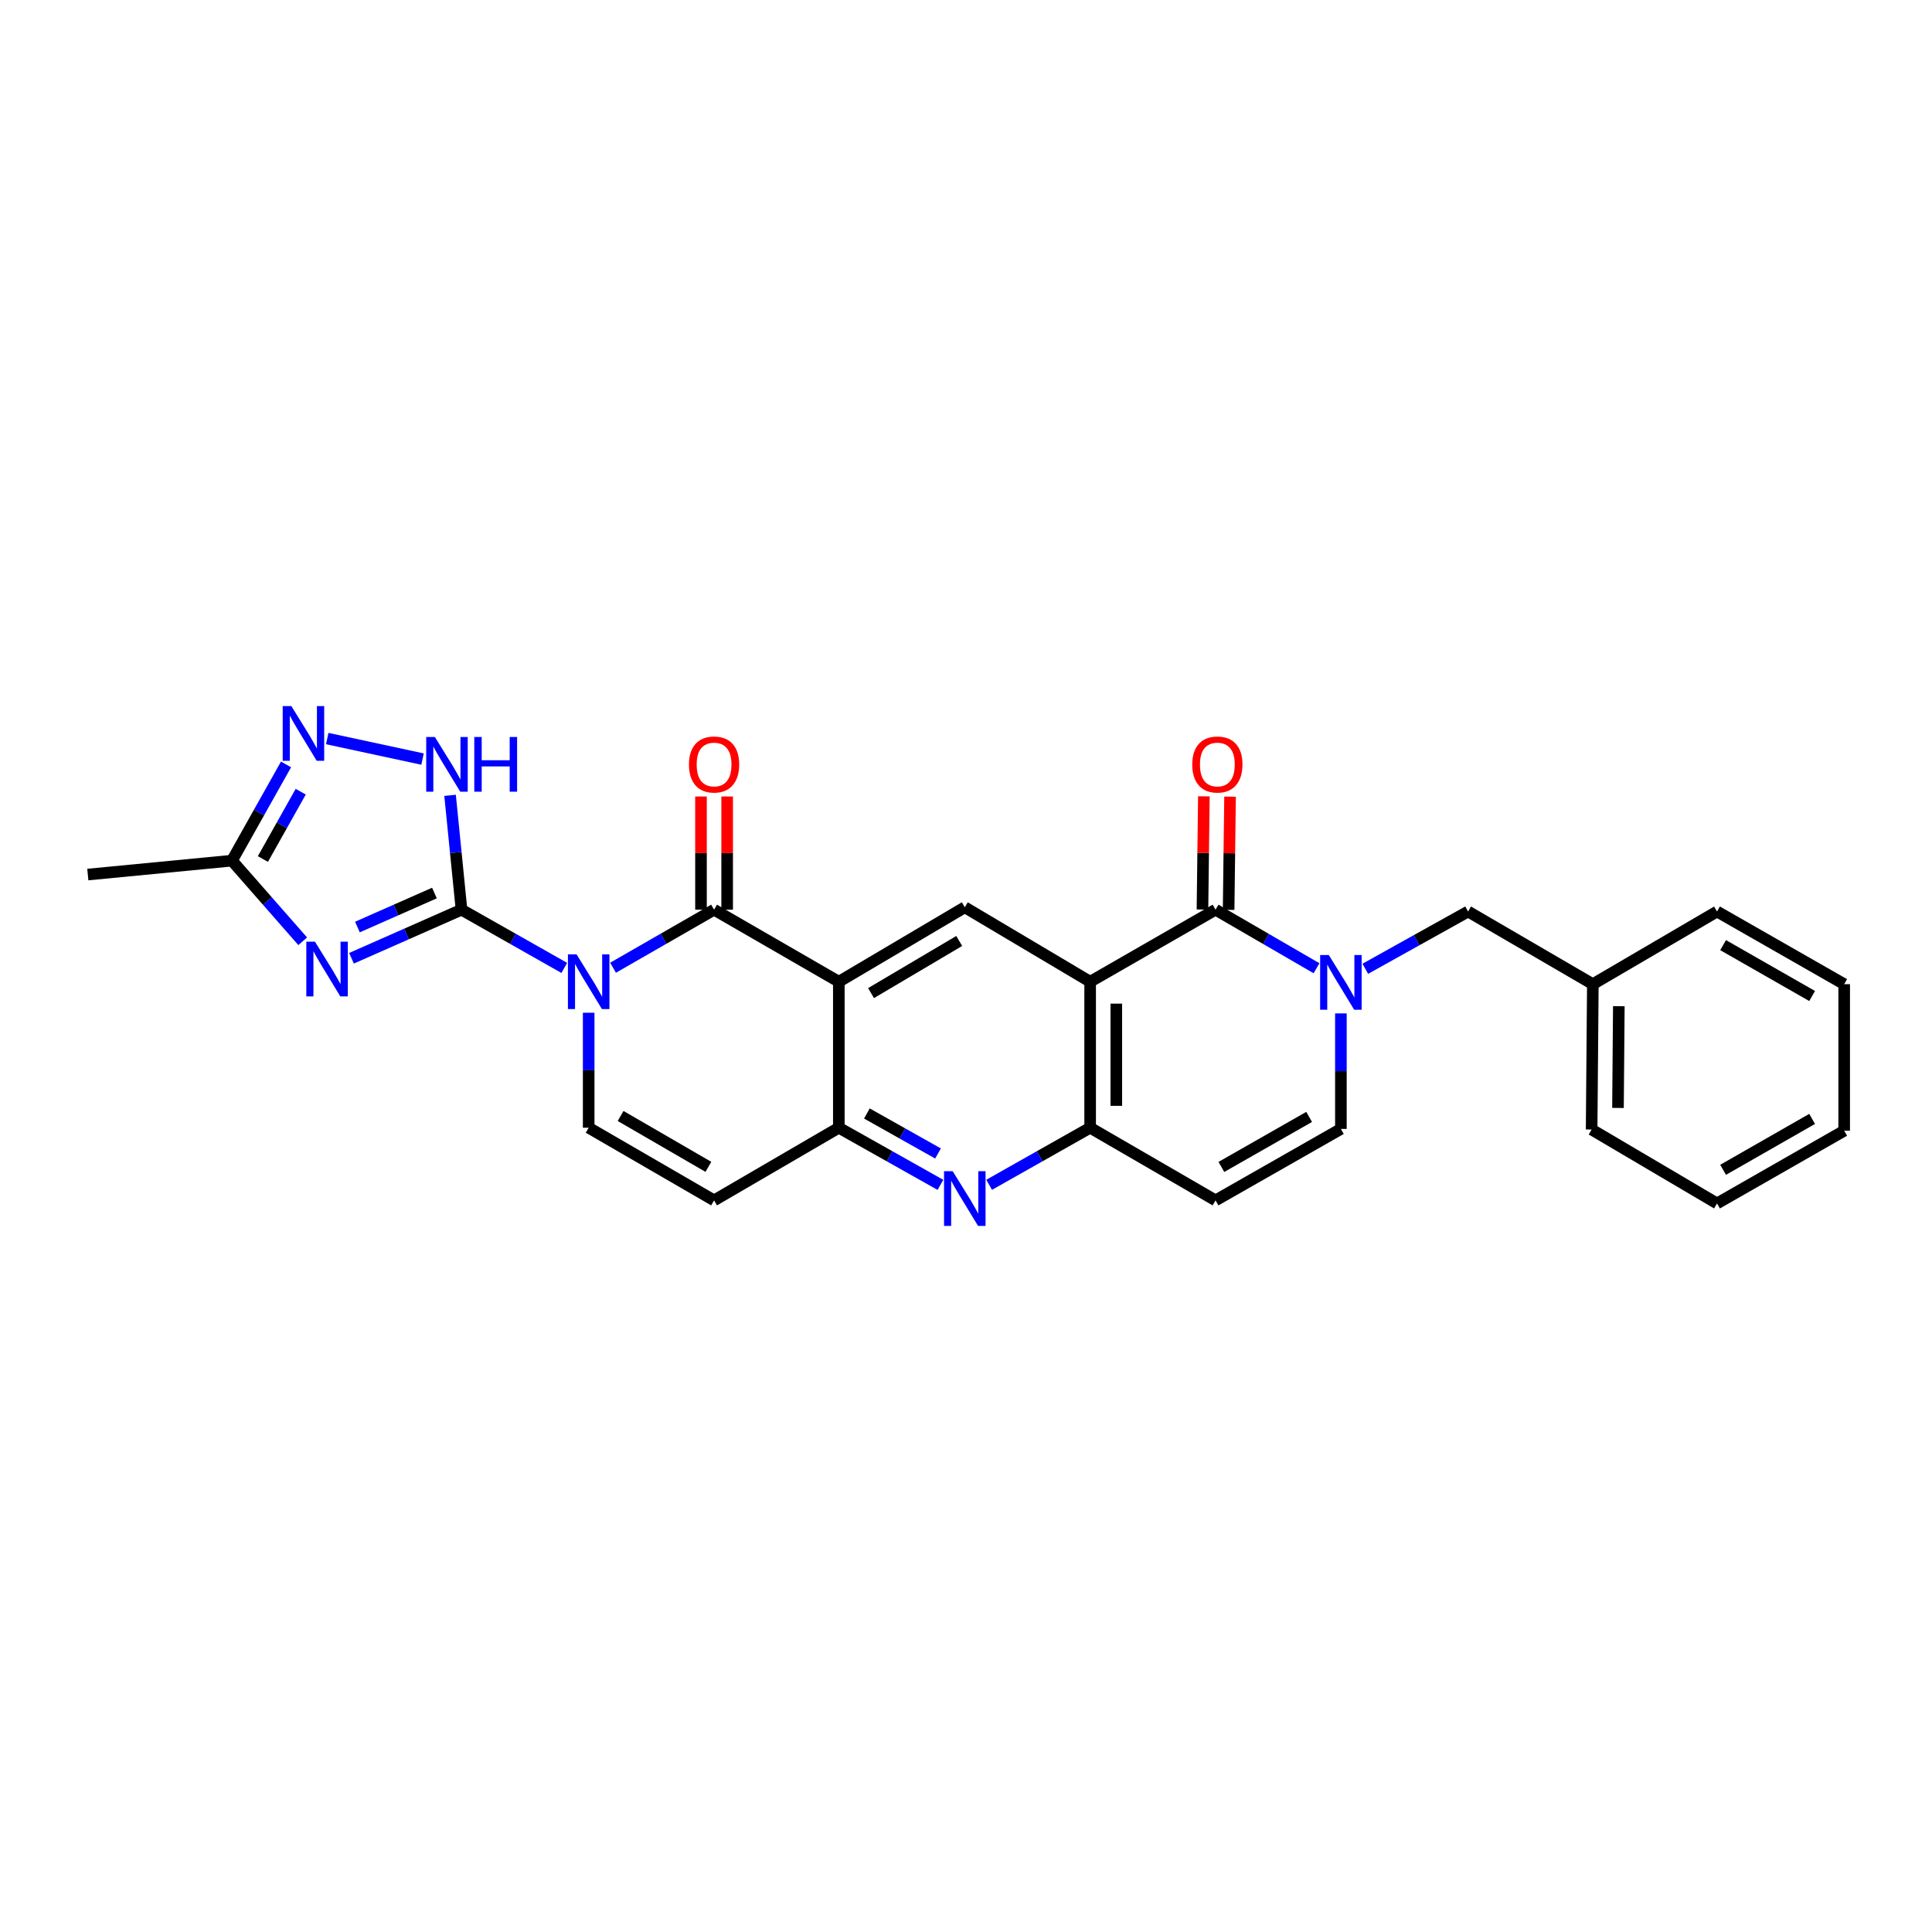 <?xml version='1.0' encoding='iso-8859-1'?>
<svg version='1.1' baseProfile='full'
              xmlns='http://www.w3.org/2000/svg'
                      xmlns:rdkit='http://www.rdkit.org/xml'
                      xmlns:xlink='http://www.w3.org/1999/xlink'
                  xml:space='preserve'
width='1000px' height='1000px' viewBox='0 0 1000 1000'>
<!-- END OF HEADER -->
<rect style='opacity:1.0;fill:#FFFFFF;stroke:none' width='1000' height='1000' x='0' y='0'> </rect>
<path class='bond-0' d='M 292.067,500.989 L 265.471,485.92' style='fill:none;fill-rule:evenodd;stroke:#0000FF;stroke-width:6px;stroke-linecap:butt;stroke-linejoin:miter;stroke-opacity:1' />
<path class='bond-0' d='M 265.471,485.92 L 238.875,470.851' style='fill:none;fill-rule:evenodd;stroke:#000000;stroke-width:6px;stroke-linecap:butt;stroke-linejoin:miter;stroke-opacity:1' />
<path class='bond-1' d='M 317.31,500.899 L 343.456,485.875' style='fill:none;fill-rule:evenodd;stroke:#0000FF;stroke-width:6px;stroke-linecap:butt;stroke-linejoin:miter;stroke-opacity:1' />
<path class='bond-1' d='M 343.456,485.875 L 369.603,470.851' style='fill:none;fill-rule:evenodd;stroke:#000000;stroke-width:6px;stroke-linecap:butt;stroke-linejoin:miter;stroke-opacity:1' />
<path class='bond-9' d='M 304.698,524.195 L 304.698,553.951' style='fill:none;fill-rule:evenodd;stroke:#0000FF;stroke-width:6px;stroke-linecap:butt;stroke-linejoin:miter;stroke-opacity:1' />
<path class='bond-9' d='M 304.698,553.951 L 304.698,583.707' style='fill:none;fill-rule:evenodd;stroke:#000000;stroke-width:6px;stroke-linecap:butt;stroke-linejoin:miter;stroke-opacity:1' />
<path class='bond-2' d='M 238.875,470.851 L 210.403,483.423' style='fill:none;fill-rule:evenodd;stroke:#000000;stroke-width:6px;stroke-linecap:butt;stroke-linejoin:miter;stroke-opacity:1' />
<path class='bond-2' d='M 210.403,483.423 L 181.931,495.995' style='fill:none;fill-rule:evenodd;stroke:#0000FF;stroke-width:6px;stroke-linecap:butt;stroke-linejoin:miter;stroke-opacity:1' />
<path class='bond-2' d='M 224.862,462.231 L 204.932,471.032' style='fill:none;fill-rule:evenodd;stroke:#000000;stroke-width:6px;stroke-linecap:butt;stroke-linejoin:miter;stroke-opacity:1' />
<path class='bond-2' d='M 204.932,471.032 L 185.001,479.832' style='fill:none;fill-rule:evenodd;stroke:#0000FF;stroke-width:6px;stroke-linecap:butt;stroke-linejoin:miter;stroke-opacity:1' />
<path class='bond-10' d='M 238.875,470.851 L 235.915,441.261' style='fill:none;fill-rule:evenodd;stroke:#000000;stroke-width:6px;stroke-linecap:butt;stroke-linejoin:miter;stroke-opacity:1' />
<path class='bond-10' d='M 235.915,441.261 L 232.955,411.672' style='fill:none;fill-rule:evenodd;stroke:#0000FF;stroke-width:6px;stroke-linecap:butt;stroke-linejoin:miter;stroke-opacity:1' />
<path class='bond-3' d='M 369.603,470.851 L 434.177,508.146' style='fill:none;fill-rule:evenodd;stroke:#000000;stroke-width:6px;stroke-linecap:butt;stroke-linejoin:miter;stroke-opacity:1' />
<path class='bond-19' d='M 376.376,470.851 L 376.376,441.557' style='fill:none;fill-rule:evenodd;stroke:#000000;stroke-width:6px;stroke-linecap:butt;stroke-linejoin:miter;stroke-opacity:1' />
<path class='bond-19' d='M 376.376,441.557 L 376.376,412.262' style='fill:none;fill-rule:evenodd;stroke:#FF0000;stroke-width:6px;stroke-linecap:butt;stroke-linejoin:miter;stroke-opacity:1' />
<path class='bond-19' d='M 362.83,470.851 L 362.83,441.557' style='fill:none;fill-rule:evenodd;stroke:#000000;stroke-width:6px;stroke-linecap:butt;stroke-linejoin:miter;stroke-opacity:1' />
<path class='bond-19' d='M 362.83,441.557 L 362.83,412.262' style='fill:none;fill-rule:evenodd;stroke:#FF0000;stroke-width:6px;stroke-linecap:butt;stroke-linejoin:miter;stroke-opacity:1' />
<path class='bond-15' d='M 156.683,487.207 L 138.375,466.338' style='fill:none;fill-rule:evenodd;stroke:#0000FF;stroke-width:6px;stroke-linecap:butt;stroke-linejoin:miter;stroke-opacity:1' />
<path class='bond-15' d='M 138.375,466.338 L 120.067,445.469' style='fill:none;fill-rule:evenodd;stroke:#000000;stroke-width:6px;stroke-linecap:butt;stroke-linejoin:miter;stroke-opacity:1' />
<path class='bond-12' d='M 434.177,508.146 L 499.375,469.602' style='fill:none;fill-rule:evenodd;stroke:#000000;stroke-width:6px;stroke-linecap:butt;stroke-linejoin:miter;stroke-opacity:1' />
<path class='bond-12' d='M 450.85,514.025 L 496.489,487.044' style='fill:none;fill-rule:evenodd;stroke:#000000;stroke-width:6px;stroke-linecap:butt;stroke-linejoin:miter;stroke-opacity:1' />
<path class='bond-28' d='M 434.177,508.146 L 434.177,583.707' style='fill:none;fill-rule:evenodd;stroke:#000000;stroke-width:6px;stroke-linecap:butt;stroke-linejoin:miter;stroke-opacity:1' />
<path class='bond-4' d='M 564.258,508.146 L 499.375,469.602' style='fill:none;fill-rule:evenodd;stroke:#000000;stroke-width:6px;stroke-linecap:butt;stroke-linejoin:miter;stroke-opacity:1' />
<path class='bond-5' d='M 564.258,508.146 L 629.163,470.851' style='fill:none;fill-rule:evenodd;stroke:#000000;stroke-width:6px;stroke-linecap:butt;stroke-linejoin:miter;stroke-opacity:1' />
<path class='bond-30' d='M 564.258,508.146 L 564.258,583.707' style='fill:none;fill-rule:evenodd;stroke:#000000;stroke-width:6px;stroke-linecap:butt;stroke-linejoin:miter;stroke-opacity:1' />
<path class='bond-30' d='M 577.803,519.48 L 577.803,572.373' style='fill:none;fill-rule:evenodd;stroke:#000000;stroke-width:6px;stroke-linecap:butt;stroke-linejoin:miter;stroke-opacity:1' />
<path class='bond-6' d='M 629.163,470.851 L 655.296,486.006' style='fill:none;fill-rule:evenodd;stroke:#000000;stroke-width:6px;stroke-linecap:butt;stroke-linejoin:miter;stroke-opacity:1' />
<path class='bond-6' d='M 655.296,486.006 L 681.43,501.162' style='fill:none;fill-rule:evenodd;stroke:#0000FF;stroke-width:6px;stroke-linecap:butt;stroke-linejoin:miter;stroke-opacity:1' />
<path class='bond-20' d='M 635.935,470.936 L 636.301,441.641' style='fill:none;fill-rule:evenodd;stroke:#000000;stroke-width:6px;stroke-linecap:butt;stroke-linejoin:miter;stroke-opacity:1' />
<path class='bond-20' d='M 636.301,441.641 L 636.668,412.347' style='fill:none;fill-rule:evenodd;stroke:#FF0000;stroke-width:6px;stroke-linecap:butt;stroke-linejoin:miter;stroke-opacity:1' />
<path class='bond-20' d='M 622.391,470.766 L 622.757,441.472' style='fill:none;fill-rule:evenodd;stroke:#000000;stroke-width:6px;stroke-linecap:butt;stroke-linejoin:miter;stroke-opacity:1' />
<path class='bond-20' d='M 622.757,441.472 L 623.123,412.178' style='fill:none;fill-rule:evenodd;stroke:#FF0000;stroke-width:6px;stroke-linecap:butt;stroke-linejoin:miter;stroke-opacity:1' />
<path class='bond-18' d='M 706.669,501.444 L 733.272,486.621' style='fill:none;fill-rule:evenodd;stroke:#0000FF;stroke-width:6px;stroke-linecap:butt;stroke-linejoin:miter;stroke-opacity:1' />
<path class='bond-18' d='M 733.272,486.621 L 759.876,471.799' style='fill:none;fill-rule:evenodd;stroke:#000000;stroke-width:6px;stroke-linecap:butt;stroke-linejoin:miter;stroke-opacity:1' />
<path class='bond-31' d='M 694.045,524.534 L 694.045,554.432' style='fill:none;fill-rule:evenodd;stroke:#0000FF;stroke-width:6px;stroke-linecap:butt;stroke-linejoin:miter;stroke-opacity:1' />
<path class='bond-31' d='M 694.045,554.432 L 694.045,584.331' style='fill:none;fill-rule:evenodd;stroke:#000000;stroke-width:6px;stroke-linecap:butt;stroke-linejoin:miter;stroke-opacity:1' />
<path class='bond-7' d='M 434.177,583.707 L 369.603,621.318' style='fill:none;fill-rule:evenodd;stroke:#000000;stroke-width:6px;stroke-linecap:butt;stroke-linejoin:miter;stroke-opacity:1' />
<path class='bond-11' d='M 434.177,583.707 L 460.471,598.496' style='fill:none;fill-rule:evenodd;stroke:#000000;stroke-width:6px;stroke-linecap:butt;stroke-linejoin:miter;stroke-opacity:1' />
<path class='bond-11' d='M 460.471,598.496 L 486.765,613.285' style='fill:none;fill-rule:evenodd;stroke:#0000FF;stroke-width:6px;stroke-linecap:butt;stroke-linejoin:miter;stroke-opacity:1' />
<path class='bond-11' d='M 448.705,576.337 L 467.111,586.69' style='fill:none;fill-rule:evenodd;stroke:#000000;stroke-width:6px;stroke-linecap:butt;stroke-linejoin:miter;stroke-opacity:1' />
<path class='bond-11' d='M 467.111,586.69 L 485.517,597.042' style='fill:none;fill-rule:evenodd;stroke:#0000FF;stroke-width:6px;stroke-linecap:butt;stroke-linejoin:miter;stroke-opacity:1' />
<path class='bond-8' d='M 564.258,583.707 L 538.118,598.48' style='fill:none;fill-rule:evenodd;stroke:#000000;stroke-width:6px;stroke-linecap:butt;stroke-linejoin:miter;stroke-opacity:1' />
<path class='bond-8' d='M 538.118,598.48 L 511.979,613.254' style='fill:none;fill-rule:evenodd;stroke:#0000FF;stroke-width:6px;stroke-linecap:butt;stroke-linejoin:miter;stroke-opacity:1' />
<path class='bond-16' d='M 564.258,583.707 L 629.163,621.318' style='fill:none;fill-rule:evenodd;stroke:#000000;stroke-width:6px;stroke-linecap:butt;stroke-linejoin:miter;stroke-opacity:1' />
<path class='bond-14' d='M 304.698,583.707 L 369.603,621.318' style='fill:none;fill-rule:evenodd;stroke:#000000;stroke-width:6px;stroke-linecap:butt;stroke-linejoin:miter;stroke-opacity:1' />
<path class='bond-14' d='M 321.225,577.629 L 366.659,603.956' style='fill:none;fill-rule:evenodd;stroke:#000000;stroke-width:6px;stroke-linecap:butt;stroke-linejoin:miter;stroke-opacity:1' />
<path class='bond-13' d='M 218.71,392.899 L 169.378,382.275' style='fill:none;fill-rule:evenodd;stroke:#0000FF;stroke-width:6px;stroke-linecap:butt;stroke-linejoin:miter;stroke-opacity:1' />
<path class='bond-29' d='M 148.045,395.671 L 134.056,420.57' style='fill:none;fill-rule:evenodd;stroke:#0000FF;stroke-width:6px;stroke-linecap:butt;stroke-linejoin:miter;stroke-opacity:1' />
<path class='bond-29' d='M 134.056,420.57 L 120.067,445.469' style='fill:none;fill-rule:evenodd;stroke:#000000;stroke-width:6px;stroke-linecap:butt;stroke-linejoin:miter;stroke-opacity:1' />
<path class='bond-29' d='M 155.657,409.775 L 145.865,427.205' style='fill:none;fill-rule:evenodd;stroke:#0000FF;stroke-width:6px;stroke-linecap:butt;stroke-linejoin:miter;stroke-opacity:1' />
<path class='bond-29' d='M 145.865,427.205 L 136.073,444.634' style='fill:none;fill-rule:evenodd;stroke:#000000;stroke-width:6px;stroke-linecap:butt;stroke-linejoin:miter;stroke-opacity:1' />
<path class='bond-22' d='M 120.067,445.469 L 45.455,452.67' style='fill:none;fill-rule:evenodd;stroke:#000000;stroke-width:6px;stroke-linecap:butt;stroke-linejoin:miter;stroke-opacity:1' />
<path class='bond-17' d='M 629.163,621.318 L 694.045,584.331' style='fill:none;fill-rule:evenodd;stroke:#000000;stroke-width:6px;stroke-linecap:butt;stroke-linejoin:miter;stroke-opacity:1' />
<path class='bond-17' d='M 632.187,604.002 L 677.605,578.112' style='fill:none;fill-rule:evenodd;stroke:#000000;stroke-width:6px;stroke-linecap:butt;stroke-linejoin:miter;stroke-opacity:1' />
<path class='bond-21' d='M 759.876,471.799 L 824.45,509.41' style='fill:none;fill-rule:evenodd;stroke:#000000;stroke-width:6px;stroke-linecap:butt;stroke-linejoin:miter;stroke-opacity:1' />
<path class='bond-23' d='M 824.45,509.41 L 823.825,584.64' style='fill:none;fill-rule:evenodd;stroke:#000000;stroke-width:6px;stroke-linecap:butt;stroke-linejoin:miter;stroke-opacity:1' />
<path class='bond-23' d='M 837.901,520.807 L 837.464,573.468' style='fill:none;fill-rule:evenodd;stroke:#000000;stroke-width:6px;stroke-linecap:butt;stroke-linejoin:miter;stroke-opacity:1' />
<path class='bond-24' d='M 824.45,509.41 L 888.722,471.799' style='fill:none;fill-rule:evenodd;stroke:#000000;stroke-width:6px;stroke-linecap:butt;stroke-linejoin:miter;stroke-opacity:1' />
<path class='bond-26' d='M 823.825,584.64 L 888.722,622.898' style='fill:none;fill-rule:evenodd;stroke:#000000;stroke-width:6px;stroke-linecap:butt;stroke-linejoin:miter;stroke-opacity:1' />
<path class='bond-25' d='M 888.722,471.799 L 954.545,509.41' style='fill:none;fill-rule:evenodd;stroke:#000000;stroke-width:6px;stroke-linecap:butt;stroke-linejoin:miter;stroke-opacity:1' />
<path class='bond-25' d='M 891.876,489.202 L 937.952,515.529' style='fill:none;fill-rule:evenodd;stroke:#000000;stroke-width:6px;stroke-linecap:butt;stroke-linejoin:miter;stroke-opacity:1' />
<path class='bond-27' d='M 954.545,509.41 L 954.545,585.264' style='fill:none;fill-rule:evenodd;stroke:#000000;stroke-width:6px;stroke-linecap:butt;stroke-linejoin:miter;stroke-opacity:1' />
<path class='bond-32' d='M 888.722,622.898 L 954.545,585.264' style='fill:none;fill-rule:evenodd;stroke:#000000;stroke-width:6px;stroke-linecap:butt;stroke-linejoin:miter;stroke-opacity:1' />
<path class='bond-32' d='M 891.873,605.494 L 937.949,579.15' style='fill:none;fill-rule:evenodd;stroke:#000000;stroke-width:6px;stroke-linecap:butt;stroke-linejoin:miter;stroke-opacity:1' />
<path  class='atom-0' d='M 298.438 493.986
L 307.718 508.986
Q 308.638 510.466, 310.118 513.146
Q 311.598 515.826, 311.678 515.986
L 311.678 493.986
L 315.438 493.986
L 315.438 522.306
L 311.558 522.306
L 301.598 505.906
Q 300.438 503.986, 299.198 501.786
Q 297.998 499.586, 297.638 498.906
L 297.638 522.306
L 293.958 522.306
L 293.958 493.986
L 298.438 493.986
' fill='#0000FF'/>
<path  class='atom-3' d='M 163.029 487.417
L 172.309 502.417
Q 173.229 503.897, 174.709 506.577
Q 176.189 509.257, 176.269 509.417
L 176.269 487.417
L 180.029 487.417
L 180.029 515.737
L 176.149 515.737
L 166.189 499.337
Q 165.029 497.417, 163.789 495.217
Q 162.589 493.017, 162.229 492.337
L 162.229 515.737
L 158.549 515.737
L 158.549 487.417
L 163.029 487.417
' fill='#0000FF'/>
<path  class='atom-7' d='M 687.785 494.317
L 697.065 509.317
Q 697.985 510.797, 699.465 513.477
Q 700.945 516.157, 701.025 516.317
L 701.025 494.317
L 704.785 494.317
L 704.785 522.637
L 700.905 522.637
L 690.945 506.237
Q 689.785 504.317, 688.545 502.117
Q 687.345 499.917, 686.985 499.237
L 686.985 522.637
L 683.305 522.637
L 683.305 494.317
L 687.785 494.317
' fill='#0000FF'/>
<path  class='atom-11' d='M 225.09 381.462
L 234.37 396.462
Q 235.29 397.942, 236.77 400.622
Q 238.25 403.302, 238.33 403.462
L 238.33 381.462
L 242.09 381.462
L 242.09 409.782
L 238.21 409.782
L 228.25 393.382
Q 227.09 391.462, 225.85 389.262
Q 224.65 387.062, 224.29 386.382
L 224.29 409.782
L 220.61 409.782
L 220.61 381.462
L 225.09 381.462
' fill='#0000FF'/>
<path  class='atom-11' d='M 245.49 381.462
L 249.33 381.462
L 249.33 393.502
L 263.81 393.502
L 263.81 381.462
L 267.65 381.462
L 267.65 409.782
L 263.81 409.782
L 263.81 396.702
L 249.33 396.702
L 249.33 409.782
L 245.49 409.782
L 245.49 381.462
' fill='#0000FF'/>
<path  class='atom-12' d='M 493.115 606.217
L 502.395 621.217
Q 503.315 622.697, 504.795 625.377
Q 506.275 628.057, 506.355 628.217
L 506.355 606.217
L 510.115 606.217
L 510.115 634.537
L 506.235 634.537
L 496.275 618.137
Q 495.115 616.217, 493.875 614.017
Q 492.675 611.817, 492.315 611.137
L 492.315 634.537
L 488.635 634.537
L 488.635 606.217
L 493.115 606.217
' fill='#0000FF'/>
<path  class='atom-14' d='M 150.801 365.463
L 160.081 380.463
Q 161.001 381.943, 162.481 384.623
Q 163.961 387.303, 164.041 387.463
L 164.041 365.463
L 167.801 365.463
L 167.801 393.783
L 163.921 393.783
L 153.961 377.383
Q 152.801 375.463, 151.561 373.263
Q 150.361 371.063, 150.001 370.383
L 150.001 393.783
L 146.321 393.783
L 146.321 365.463
L 150.801 365.463
' fill='#0000FF'/>
<path  class='atom-20' d='M 356.603 395.702
Q 356.603 388.902, 359.963 385.102
Q 363.323 381.302, 369.603 381.302
Q 375.883 381.302, 379.243 385.102
Q 382.603 388.902, 382.603 395.702
Q 382.603 402.582, 379.203 406.502
Q 375.803 410.382, 369.603 410.382
Q 363.363 410.382, 359.963 406.502
Q 356.603 402.622, 356.603 395.702
M 369.603 407.182
Q 373.923 407.182, 376.243 404.302
Q 378.603 401.382, 378.603 395.702
Q 378.603 390.142, 376.243 387.342
Q 373.923 384.502, 369.603 384.502
Q 365.283 384.502, 362.923 387.302
Q 360.603 390.102, 360.603 395.702
Q 360.603 401.422, 362.923 404.302
Q 365.283 407.182, 369.603 407.182
' fill='#FF0000'/>
<path  class='atom-21' d='M 617.103 395.702
Q 617.103 388.902, 620.463 385.102
Q 623.823 381.302, 630.103 381.302
Q 636.383 381.302, 639.743 385.102
Q 643.103 388.902, 643.103 395.702
Q 643.103 402.582, 639.703 406.502
Q 636.303 410.382, 630.103 410.382
Q 623.863 410.382, 620.463 406.502
Q 617.103 402.622, 617.103 395.702
M 630.103 407.182
Q 634.423 407.182, 636.743 404.302
Q 639.103 401.382, 639.103 395.702
Q 639.103 390.142, 636.743 387.342
Q 634.423 384.502, 630.103 384.502
Q 625.783 384.502, 623.423 387.302
Q 621.103 390.102, 621.103 395.702
Q 621.103 401.422, 623.423 404.302
Q 625.783 407.182, 630.103 407.182
' fill='#FF0000'/>
</svg>
